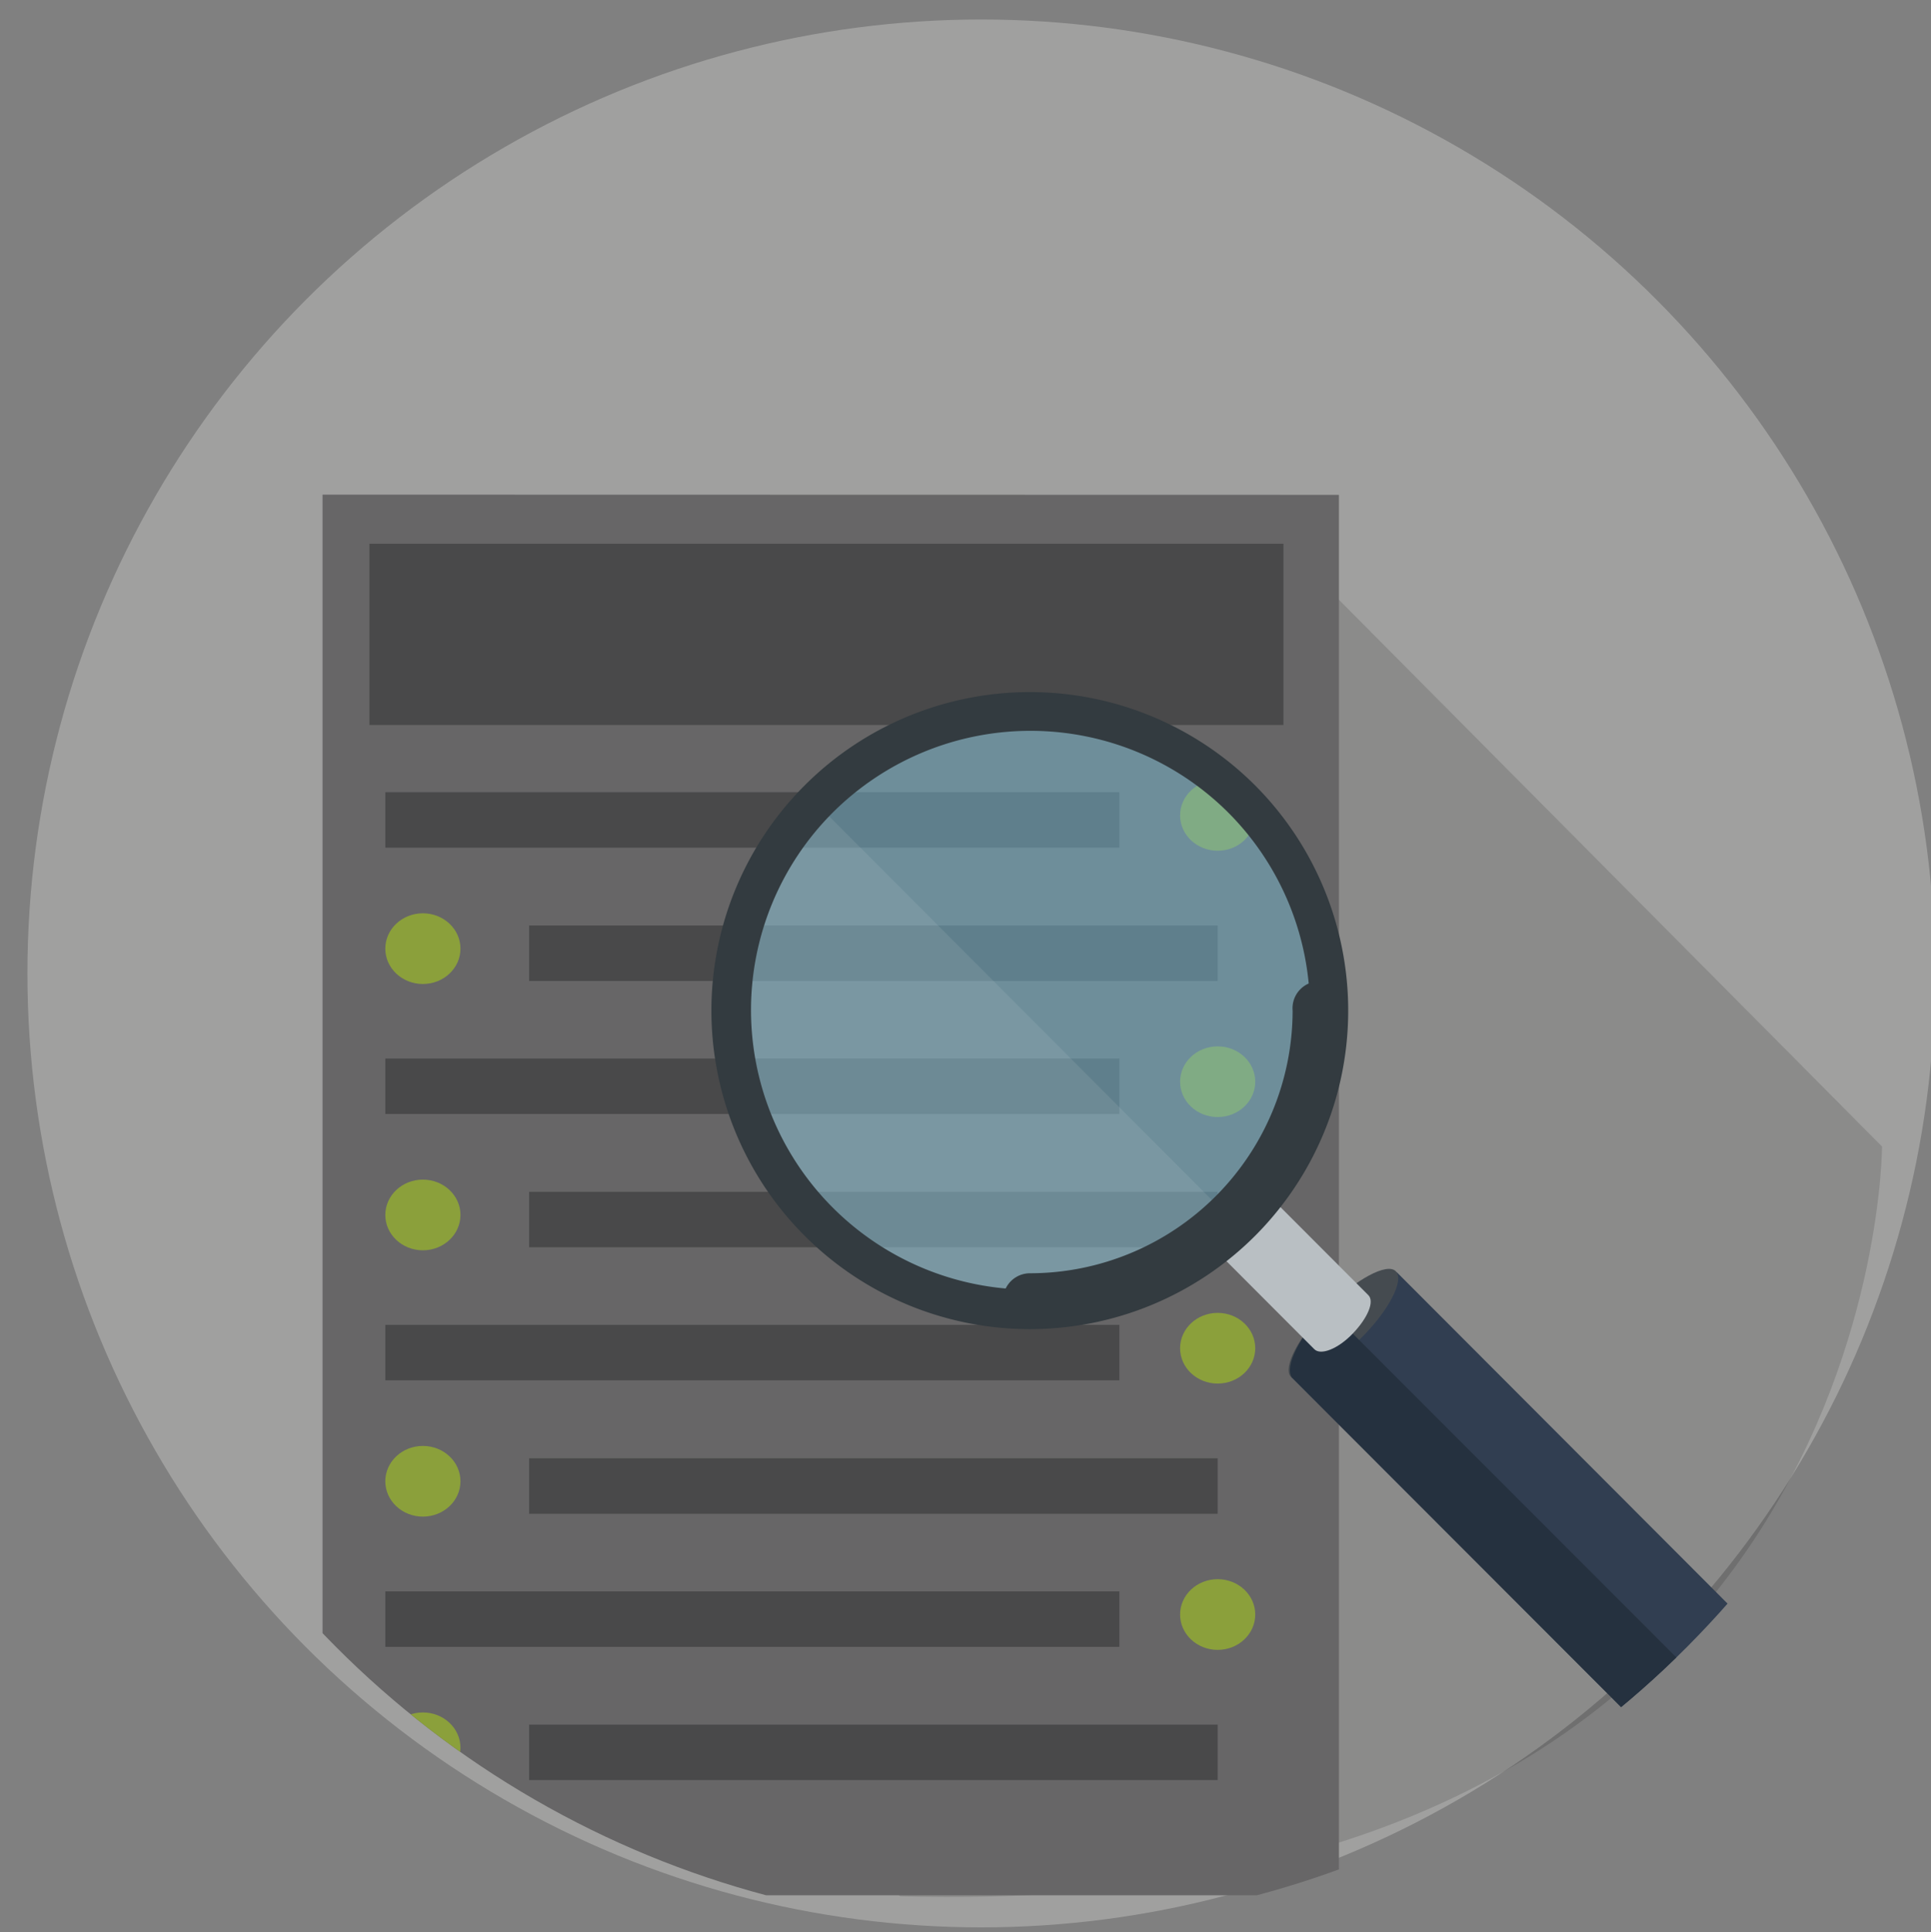 <svg id="Layer_1" data-name="Layer 1" xmlns="http://www.w3.org/2000/svg" xmlns:xlink="http://www.w3.org/1999/xlink" viewBox="0 0 95.07 95.12"><rect x="0" y="0" width="95.07" height="95.12" fill="#808080" stroke="none"/><defs><style>.cls-1{fill:none;}.cls-2{fill:#a0a09f;}.cls-3{fill:#020202;opacity:0.13;}.cls-4{clip-path:url(#clip-path);}.cls-5{fill:#676667;}.cls-6{fill:#49494a;}.cls-7{fill:#8ba03b;}.cls-8{fill:#313e51;}.cls-9{fill:#454b50;}.cls-10{fill:#25313f;}.cls-11{fill:#b9bfc3;}.cls-12{opacity:0.5;}.cls-13{fill:#75b5cd;}.cls-14{opacity:0.1;}.cls-15{fill:#e8ebeb;}.cls-16{fill:#333b40;}</style><clipPath id="clip-path"><circle class="cls-1" cx="49.8" cy="47.92" r="46.96"/></clipPath></defs><circle class="cls-2" cx="48.31" cy="47.92" r="46.96"/><path class="cls-3" d="M92.66,56.44,62.19,25.77S59.89,53.34,48.38,63c-14.23,12-32-.28-27.47,6.28,8.58,12.47,23.41,24.07,23.41,24.07C92.66,94.69,92.66,56.44,92.66,56.44Z"/><g class="cls-4"><polygon class="cls-5" points="15.88 24.35 15.88 93.3 65.92 93.3 65.92 24.36 15.88 24.35"/><rect class="cls-6" x="18.19" y="26.77" width="45" height="8.92"/><rect class="cls-6" x="18.97" y="39" width="36.14" height="2.73"/><ellipse class="cls-7" cx="59.95" cy="40.14" rx="1.85" ry="1.74"/><rect class="cls-6" x="26.05" y="45.55" width="33.9" height="2.73" transform="translate(86 93.84) rotate(-180)"/><ellipse class="cls-7" cx="20.82" cy="46.7" rx="1.85" ry="1.74"/><rect class="cls-6" x="18.97" y="52.11" width="36.14" height="2.73"/><ellipse class="cls-7" cx="59.95" cy="53.25" rx="1.85" ry="1.74"/><rect class="cls-6" x="26.05" y="58.67" width="33.9" height="2.73" transform="translate(86 120.07) rotate(-180)"/><ellipse class="cls-7" cx="20.82" cy="59.81" rx="1.85" ry="1.74"/><rect class="cls-6" x="18.97" y="65.22" width="36.14" height="2.73"/><ellipse class="cls-7" cx="59.95" cy="66.37" rx="1.85" ry="1.74"/><rect class="cls-6" x="26.05" y="71.78" width="33.9" height="2.73" transform="translate(86 146.3) rotate(-180)"/><ellipse class="cls-7" cx="20.82" cy="72.92" rx="1.85" ry="1.74"/><rect class="cls-6" x="18.97" y="78.34" width="36.14" height="2.73"/><ellipse class="cls-7" cx="59.95" cy="79.48" rx="1.85" ry="1.74"/><rect class="cls-6" x="26.05" y="84.9" width="33.9" height="2.73" transform="translate(86 172.53) rotate(-180)"/><ellipse class="cls-7" cx="20.82" cy="86.04" rx="1.85" ry="1.74"/><path class="cls-8" d="M68.76,62.65c-.57-.37-2.05.37-3.42,1.74s-2.11,2.85-1.74,3.42h0L86.7,90.93h0c.57.36,2.06-.38,3.42-1.75s2.11-2.84,1.74-3.42h0L68.77,62.63Z"/><path class="cls-9" d="M68.72,62.58c.44.44-.37,2-1.8,3.38s-3,2.24-3.38,1.8.37-1.94,1.8-3.37S68.29,62.15,68.72,62.58Z"/><path class="cls-10" d="M63.6,67.81h0L86.7,90.93h0c.57.36,2.06-.38,3.42-1.75h0L65.34,64.39h0C64,65.75,63.23,67.24,63.6,67.81Z"/><path class="cls-11" d="M61.77,58.15l-2.66,2.66,5.6,5.61h0s0,0,0,0c.31.31,1.15,0,1.89-.77s1.08-1.58.77-1.89l0,0h0Z"/><g class="cls-12"><circle class="cls-13" cx="50.71" cy="49.75" r="14.26"/></g><g class="cls-14"><path class="cls-15" d="M40.44,39.8A14.25,14.25,0,0,0,60.59,60Z"/></g><path class="cls-16" d="M61.79,60.84a15.68,15.68,0,1,1,0-22.18A15.7,15.7,0,0,1,61.79,60.84ZM41,40a13.76,13.76,0,1,0,19.47,0A13.79,13.79,0,0,0,41,40Z"/><path class="cls-16" d="M50.71,65.34a1.33,1.33,0,0,1,0-2.66A12.94,12.94,0,0,0,63.64,49.75a1.33,1.33,0,1,1,2.65,0A15.61,15.61,0,0,1,50.71,65.34Z"/></g></svg>